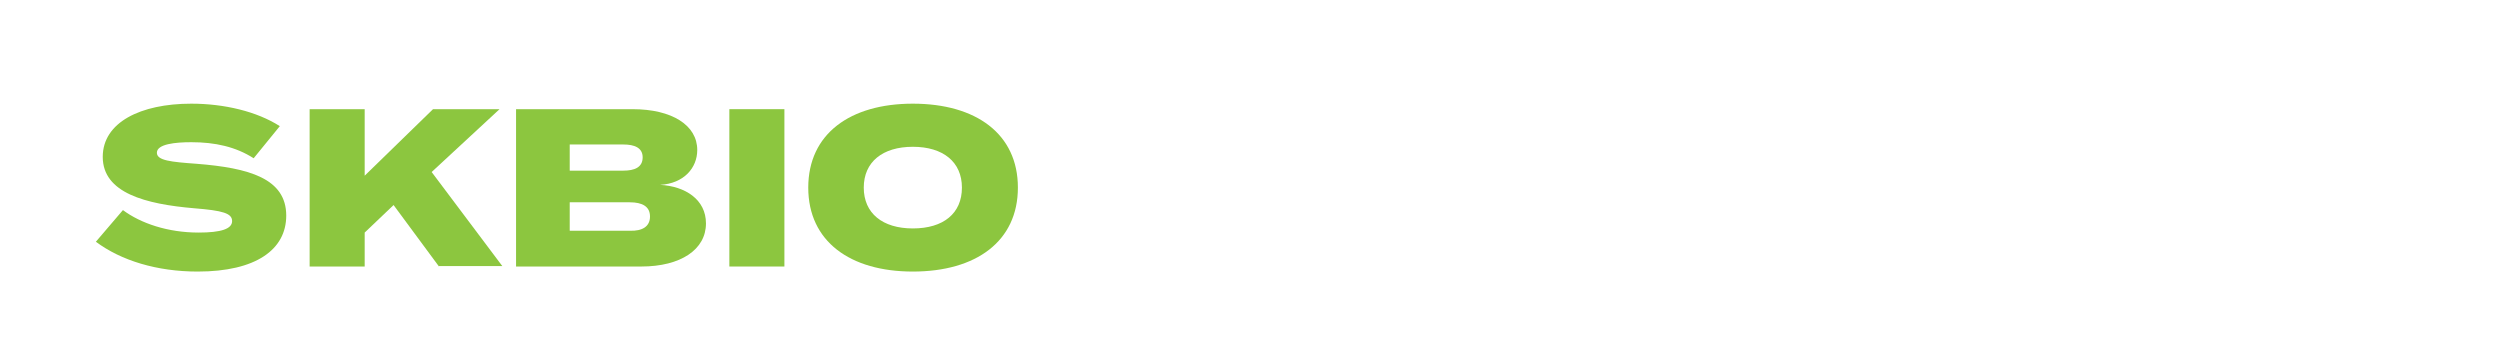 <?xml version="1.0" encoding="utf-8"?>
<!-- Generator: Adobe Illustrator 28.1.0, SVG Export Plug-In . SVG Version: 6.00 Build 0)  -->
<svg version="1.1" id="圖層_1" xmlns="http://www.w3.org/2000/svg" xmlns:xlink="http://www.w3.org/1999/xlink" x="0px" y="0px"
	 viewBox="0 0 545 79" style="enable-background:new 0 0 545 79;" xml:space="preserve">
<style type="text/css">
	.st0{fill:#8CC63F;}
</style>
<g id="圖層_1_00000170252445793992046950000003532761329222798515_">
</g>
<g>
	<path class="st0" d="M62.4,47c0,7.4-6.6,12.2-19.3,12.2c-8.9,0-16.7-2.4-22.2-6.5l5.9-6.9c3.9,2.9,9.8,4.9,16.5,4.9
		c4.9,0,7.3-0.8,7.3-2.5c0-1.7-2-2.3-8.3-2.8c-10.5-0.9-19.9-3.3-19.9-11.2c0-7.5,8.2-11.6,19.3-11.6c7.2,0,14.3,1.7,19.3,4.9
		l-5.7,7C51.4,32,46.9,31,41.7,31c-3.5,0-7.5,0.4-7.5,2.3c0,1.7,3.1,2,8.6,2.4C54.3,36.6,62.4,38.9,62.4,47z"/>
	<path class="st0" d="M95.7,58.1l-9.9-13.4l-6.3,6v7.4h-12V23.8h12v14.5l14.9-14.5h14.5L94.1,37.5l15.4,20.5H95.7z"/>
	<path class="st0" d="M153.9,48.7c0,5.7-5.5,9.4-14.1,9.4h-27.3V23.8h25.4c8.6,0,14.1,3.5,14.1,8.9c0,3.9-2.9,7.3-8.1,7.6
		C149.4,40.6,153.9,43.5,153.9,48.7z M124.2,37.2h11.7c2.4,0,4.2-0.7,4.2-2.9c0-2.1-1.8-2.8-4.2-2.8h-11.7V37.2z M141.7,47.2
		c0-2.2-1.7-3.1-4.4-3.1h-13.1v6.2h13.1C140,50.4,141.7,49.4,141.7,47.2z"/>
	<path class="st0" d="M159,58.1V23.8h12v34.3H159z"/>
	<path class="st0" d="M176.2,40.9c0-11.7,9.1-18.3,22.8-18.3c13.8,0,22.9,6.6,22.9,18.3s-9.1,18.3-22.9,18.3
		C185.3,59.2,176.2,52.6,176.2,40.9z M209.7,40.9c0-5.6-4.1-8.9-10.7-8.9c-6.6,0-10.7,3.3-10.7,8.9s4.1,8.9,10.7,8.9
		C205.7,49.8,209.7,46.5,209.7,40.9z"/>
</g>
</svg>
